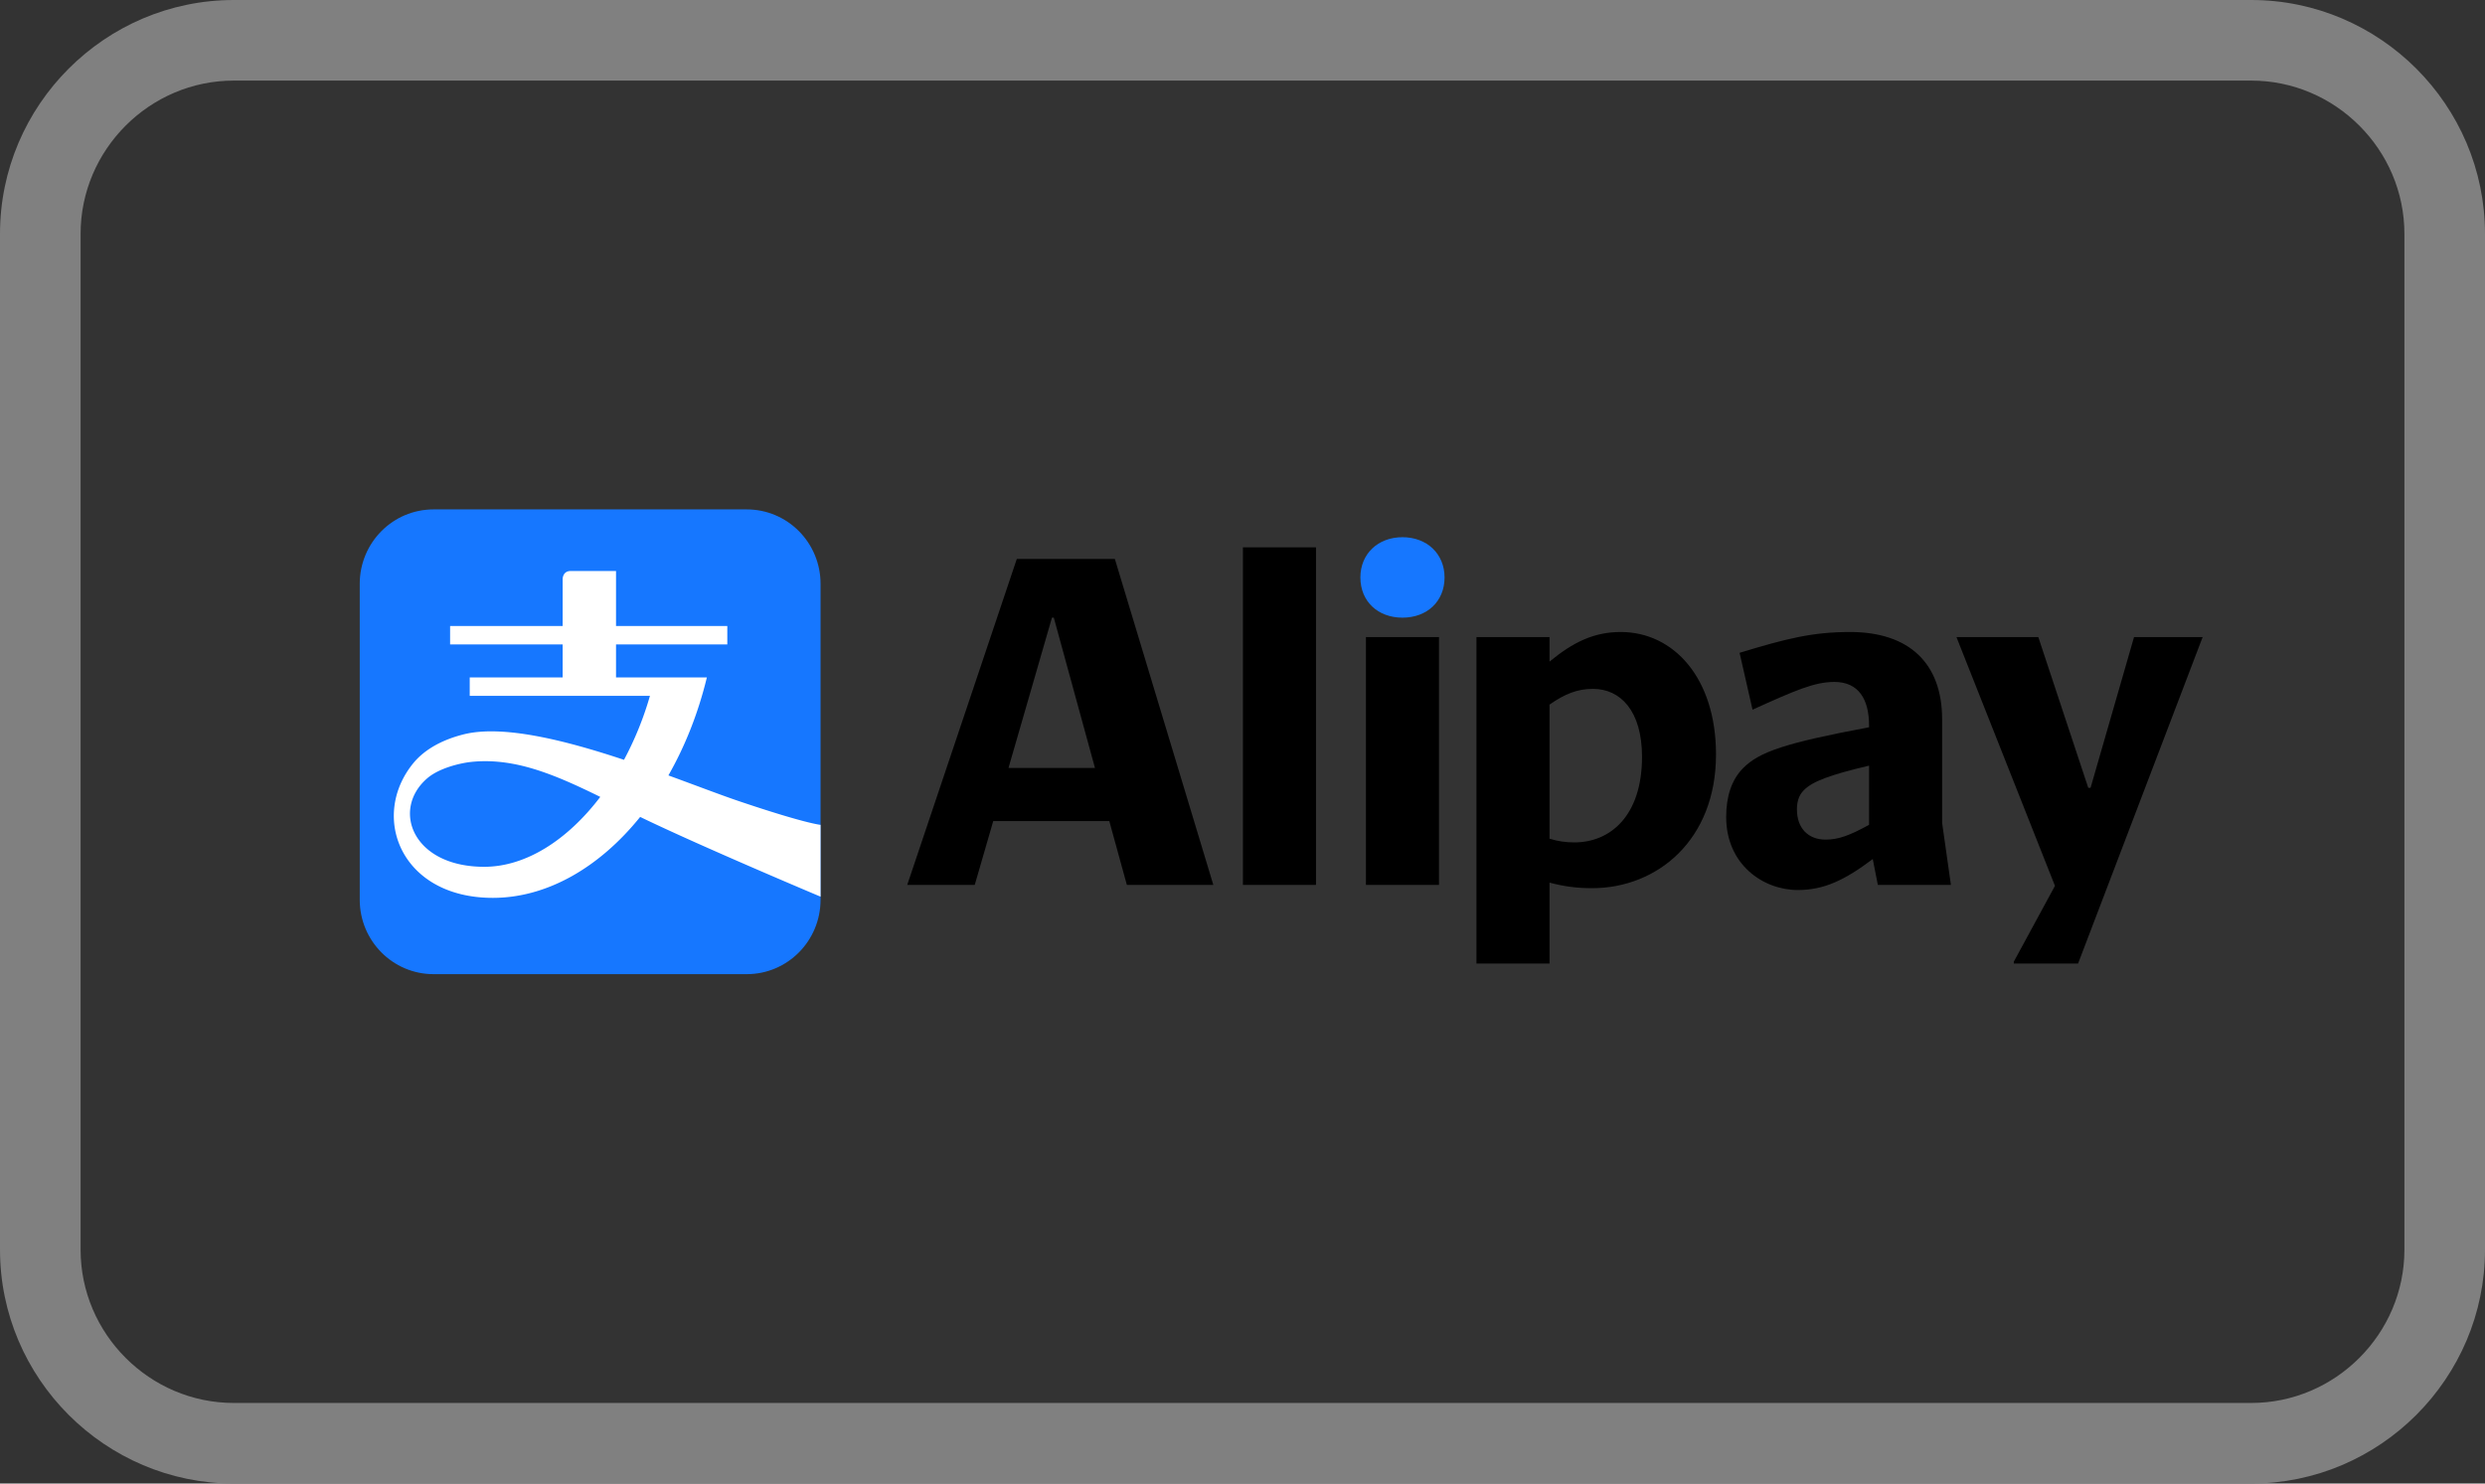 <svg xmlns="http://www.w3.org/2000/svg" shape-rendering="geometricPrecision" text-rendering="geometricPrecision" image-rendering="optimizeQuality" fill-rule="evenodd" clip-rule="evenodd" viewBox="0 0 512 305.675"><rect x="0" y="0" width="512" height="305.675" fill="#333333" stroke="none"/><path fill="gray" fill-rule="nonzero" d="M48.179 0h415.643c13.256 0 25.303 5.419 34.031 14.147C506.582 22.876 512 34.924 512 48.178v209.318c0 13.254-5.419 25.301-14.148 34.03-8.729 8.729-20.776 14.149-34.03 14.149H48.179c-13.254 0-25.303-5.419-34.032-14.148C5.419 282.799 0 270.753 0 257.496V48.178c0-13.257 5.418-25.304 14.146-34.032C22.874 5.418 34.922 0 48.179 0zm415.643 16.605H48.179c-8.674 0-16.566 3.555-22.292 9.281-5.726 5.726-9.282 13.619-9.282 22.292v209.318c0 8.673 3.557 16.564 9.283 22.29 5.727 5.728 13.62 9.284 22.291 9.284h415.643c8.67 0 16.561-3.557 22.289-9.284 5.727-5.728 9.284-13.619 9.284-22.29V48.178c0-8.671-3.555-16.563-9.283-22.291-5.726-5.727-13.618-9.282-22.29-9.282z"/><path fill="#1677FF" fill-rule="nonzero" d="M153.861 104.958H89.328c-8.404 0-15.21 6.865-15.21 15.341v65.079c0 8.47 6.806 15.339 15.21 15.339h64.533c8.403 0 15.205-6.869 15.205-15.339v-65.079c0-8.476-6.802-15.341-15.205-15.341z"/><path fill="#fff" fill-rule="nonzero" d="M99.773 178.597c-14.771 0-19.138-11.735-11.838-18.155 2.436-2.17 6.887-3.229 9.261-3.466 8.774-.875 16.897 2.501 26.482 7.22-6.737 8.864-15.319 14.401-23.905 14.401zm52.519-13.511c-3.8-1.284-8.898-3.246-14.576-5.318 3.41-5.979 6.134-12.788 7.924-20.187h-18.716v-6.799h22.928v-3.795h-22.928v-11.333h-9.356c-1.642 0-1.642 1.634-1.642 1.634v9.699H92.738v3.795h23.188v6.799H96.781v3.794h37.131a67.093 67.093 0 01-5.348 13.181c-12.049-4.009-24.905-7.259-32.982-5.259-5.165 1.284-8.492 3.575-10.447 5.975-8.97 11.007-2.536 27.725 16.408 27.725 11.201 0 21.991-6.298 30.354-16.677 12.473 6.047 37.169 16.43 37.169 16.43v-14.798s-3.102-.249-16.774-4.867v.001zm0 0z"/><path fill="#1677FF" fill-rule="nonzero" d="M280.29 118.976c0 4.954 3.62 8.288 8.669 8.288 5.05 0 8.67-3.334 8.67-8.288 0-4.859-3.62-8.289-8.67-8.289-5.049 0-8.669 3.43-8.669 8.289z"/><path fill-rule="nonzero" d="M256.09 182.332h15.053v-69.549H256.09zM207.786 158.228l8.955-30.963h.382l8.479 30.963h-17.816zm21.914-43.063h-20.199l-22.58 67.168h13.91l3.811-13.148h23.914l3.619 13.148h17.817L229.7 115.165zM281.433 182.332h15.053v-51.066h-15.053zM453.788 131.361l.094-.095h-14.195l-8.955 31.059h-.476l-10.29-31.059h-16.865l20.295 51.257-8.48 15.625v.381h13.243zM324.403 173.567c-1.714 0-3.334-.19-5.144-.762v-27.629c3.144-2.191 5.717-3.24 8.955-3.24 5.622 0 10.1 4.479 10.1 14.006 0 12.195-6.574 17.625-13.911 17.625zm9.529-43.349c-5.526 0-9.814 2.096-14.672 6.098v-5.05h-15.055v67.263h15.055v-16.673c2.857.762 5.525 1.144 8.764 1.144 13.434 0 25.534-9.909 25.534-27.534 0-15.816-8.766-25.248-19.626-25.248zM385.096 169.947c-4.002 2.191-6.29 3.048-8.955 3.048-3.621 0-5.907-2.381-5.907-6.192 0-1.429.285-2.858 1.428-4.001 1.811-1.811 5.336-3.144 13.434-5.049v12.194zm15.053-.381v-21.34c0-11.625-6.859-18.007-18.959-18.007-7.718 0-13.053 1.332-22.771 4.286l2.667 11.719c8.86-4.002 12.768-5.717 16.865-5.717 4.954 0 7.144 3.525 7.144 8.956v.381c-17.245 3.24-22.58 5.05-25.914 8.385-2.477 2.477-3.524 6.002-3.524 10.098 0 9.813 7.622 15.054 14.767 15.054 5.335 0 9.622-2.001 15.435-6.385l1.047 5.336h15.054l-1.811-12.766z"/></svg>